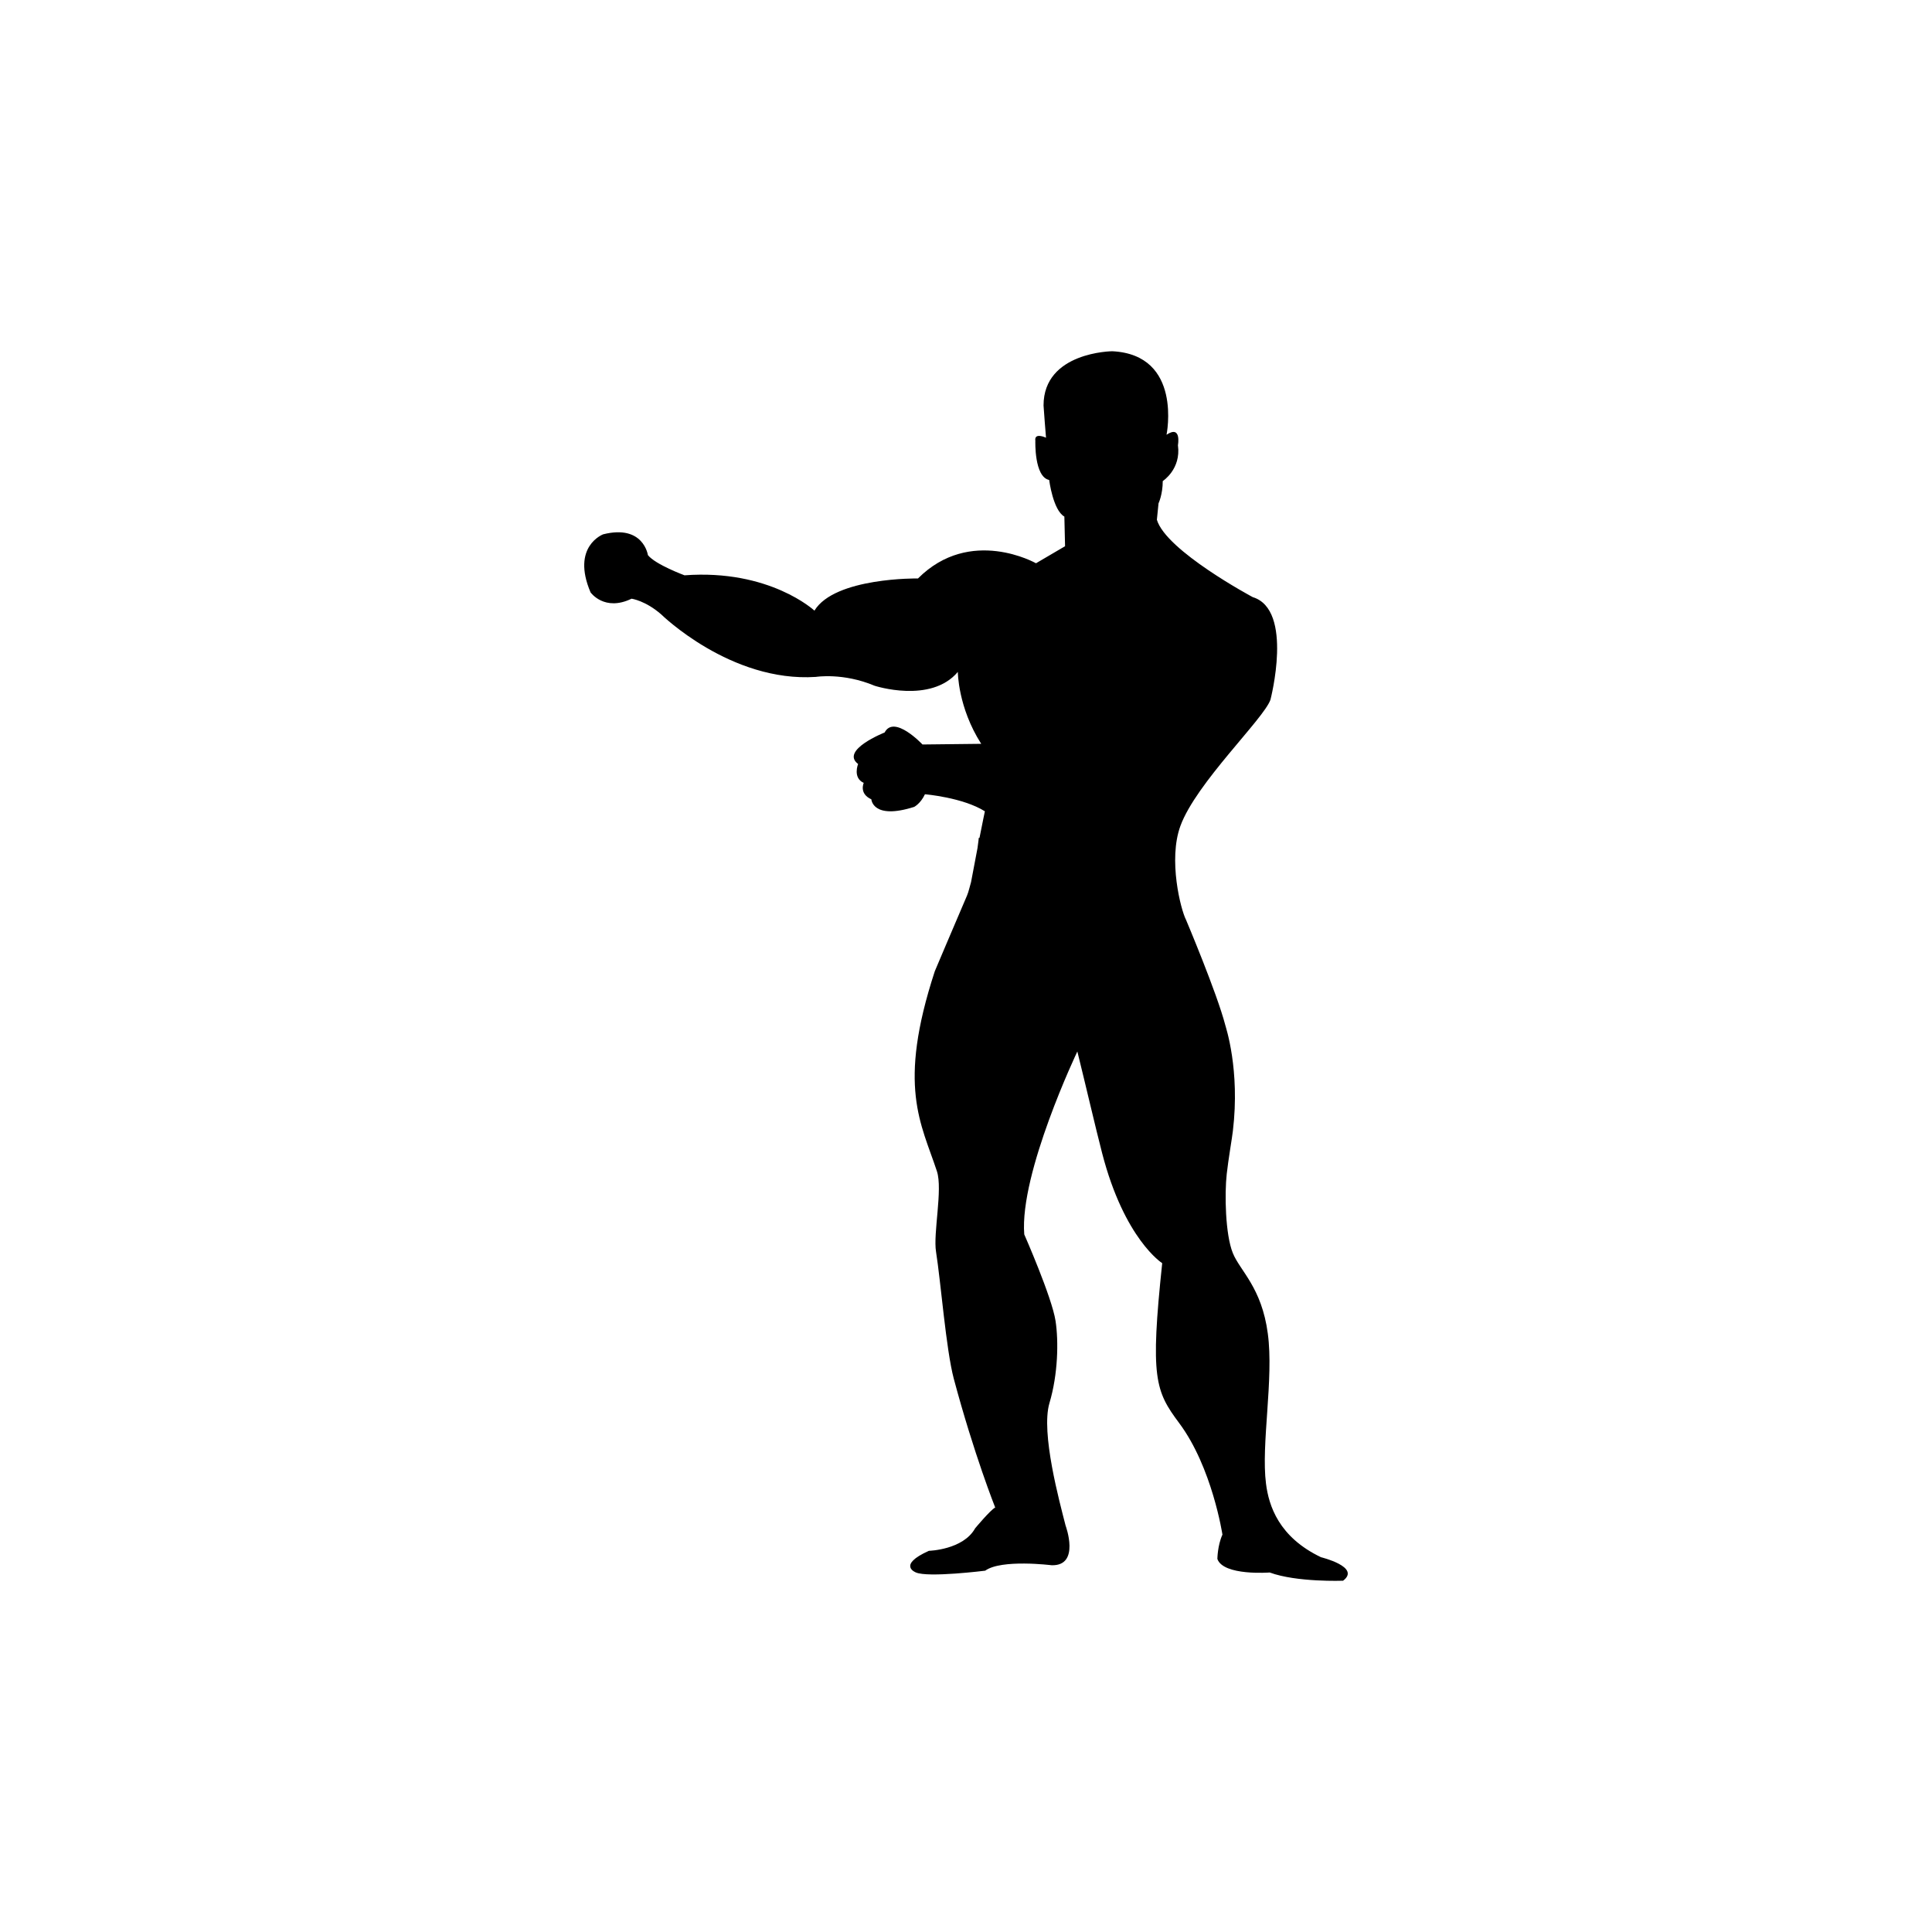 <?xml version="1.0" encoding="utf-8"?>
<!-- Generator: Adobe Illustrator 16.0.4, SVG Export Plug-In . SVG Version: 6.00 Build 0)  -->
<!DOCTYPE svg PUBLIC "-//W3C//DTD SVG 1.1//EN" "http://www.w3.org/Graphics/SVG/1.1/DTD/svg11.dtd">
<svg version="1.1" id="Layer_1" xmlns="http://www.w3.org/2000/svg" xmlns:xlink="http://www.w3.org/1999/xlink" x="0px" y="0px"
	 width="50px" height="50px" viewBox="0 0 50 50" enable-background="new 0 0 50 50" xml:space="preserve">
<path d="M34.188,40.301c-1.096-0.523-1.352-1.336-1.424-1.904c-0.131-1.02,0.205-2.711,0.047-3.883
	c-0.158-1.199-0.721-1.625-0.906-2.086c-0.195-0.48-0.215-1.537-0.157-2.047c0.038-0.355,0.143-0.959,0.159-1.113
	c0.189-1.584-0.185-2.686-0.196-2.736c-0.218-0.838-1.017-2.728-1.017-2.728c-0.137-0.264-0.465-1.555-0.145-2.429
	c0.406-1.11,2.152-2.765,2.33-3.265c0,0,0.609-2.33-0.457-2.656c0,0-2.243-1.197-2.482-2.003l0.043-0.425
	c0,0,0.109-0.229,0.109-0.576c0,0,0.479-0.307,0.393-0.928c0,0,0.099-0.533-0.295-0.271c0,0,0.426-2.069-1.404-2.161
	c0,0-1.779,0.014-1.779,1.404c0,0.049,0.064,0.834,0.064,0.834s-0.311-0.148-0.276,0.081c0,0-0.033,0.932,0.358,1.013
	c0,0,0.099,0.783,0.393,0.947l0.018,0.767l-0.752,0.441c0,0-1.699-0.964-3.054,0.393c0,0-2.155-0.032-2.68,0.833
	c0,0-1.158-1.078-3.362-0.914c0,0-0.752-0.277-0.948-0.523c0,0-0.113-0.801-1.158-0.538c0,0-0.834,0.31-0.326,1.503
	c0,0,0.358,0.505,1.061,0.163c0,0,0.359,0.049,0.768,0.407c0,0,1.797,1.764,4.002,1.617c0,0,0.703-0.115,1.52,0.229
	c0,0,1.454,0.474,2.154-0.358c0,0,0,0.914,0.605,1.861l-1.52,0.017c0,0-0.734-0.783-0.98-0.31c0,0-1.158,0.457-0.686,0.815
	c0,0-0.146,0.358,0.146,0.489c0,0-0.13,0.277,0.197,0.425c0,0,0.03,0.539,1.108,0.196c0,0,0.164-0.082,0.279-0.327
	c0,0,0.979,0.082,1.551,0.441c0,0-0.055,0.259-0.139,0.686l-0.02,0.004c-0.006,0.092-0.023,0.172-0.032,0.262
	c-0.05,0.258-0.106,0.553-0.167,0.881c-0.035,0.115-0.061,0.246-0.104,0.347c-0.304,0.706-0.834,1.959-0.834,1.959
	c-0.978,2.988-0.353,3.936,0.055,5.178c0.154,0.472-0.102,1.604-0.023,2.084c0.123,0.772,0.258,2.523,0.459,3.283
	c0.527,1.971,1.072,3.334,1.072,3.334c-0.129,0.069-0.519,0.538-0.519,0.538c-0.312,0.56-1.197,0.583-1.197,0.583
	c-0.832,0.373-0.338,0.559-0.338,0.559c0.311,0.141,1.795-0.045,1.795-0.045c0.417-0.304,1.718-0.141,1.718-0.141
	c0.752,0.023,0.363-1.025,0.363-1.025c-0.154-0.606-0.646-2.4-0.418-3.172c0.223-0.748,0.238-1.599,0.158-2.125
	c-0.095-0.617-0.81-2.24-0.81-2.24c-0.126-1.586,1.374-4.734,1.374-4.734c0.209,0.841,0.471,1.975,0.641,2.63
	c0.577,2.231,1.555,2.849,1.555,2.849c-0.313,2.965-0.18,3.308,0.438,4.136c0.856,1.146,1.121,2.889,1.121,2.889
	c-0.128,0.281-0.131,0.63-0.131,0.63c0.157,0.443,1.354,0.35,1.354,0.35c0.701,0.258,1.899,0.213,1.899,0.213
	C35.228,40.554,34.188,40.301,34.188,40.301z"/>
</svg>

